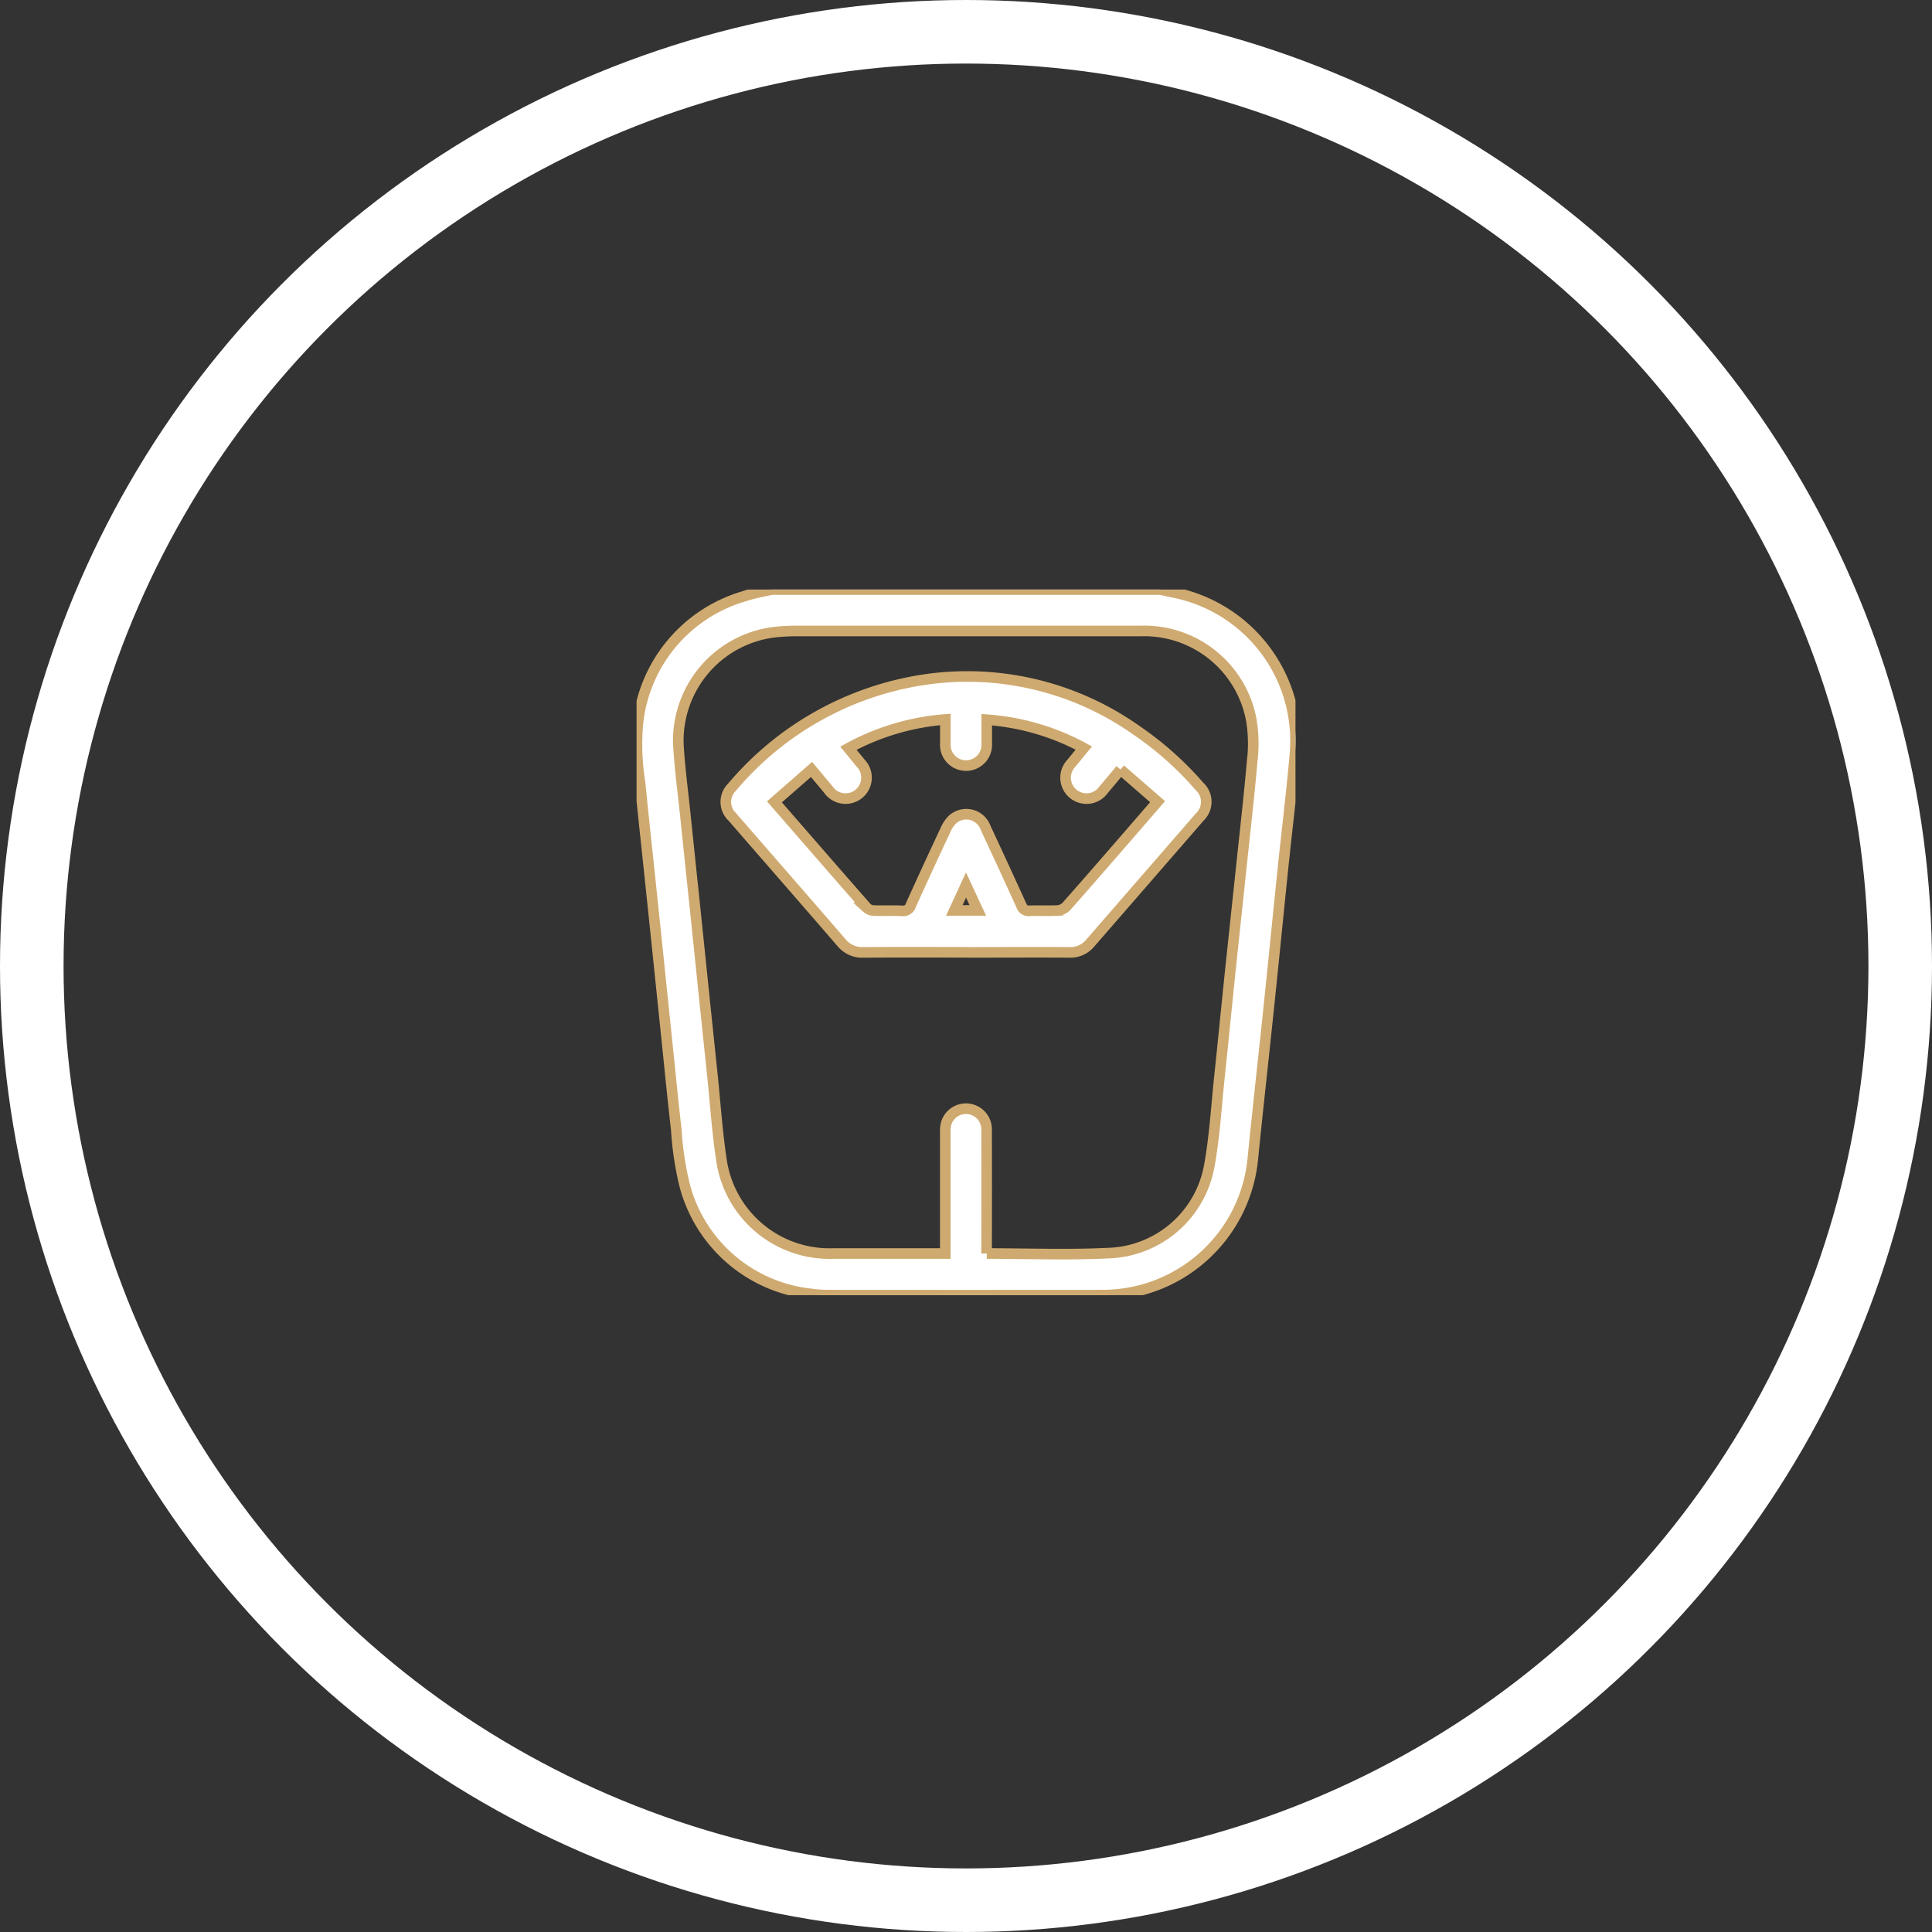 <svg xmlns="http://www.w3.org/2000/svg" xmlns:xlink="http://www.w3.org/1999/xlink" width="91.182" height="91.182" viewBox="0 0 91.182 91.182"><rect x="0" y="0" width="91.182" height="91.182" fill="#333333" stroke="none"/><defs><clipPath id="clip-path"><rect id="Rectangle_1073" data-name="Rectangle 1073" width="31.098" height="33.301" fill="#fff" stroke="#cfaa70" stroke-width="0.5"></rect></clipPath></defs><g id="Group_898" data-name="Group 898" transform="translate(-1216.285 -4587)"><g id="Ellipse_390" data-name="Ellipse 390" transform="translate(1216.285 4587)" fill="none" stroke="#fff" stroke-width="3"><ellipse cx="45.591" cy="45.591" rx="45.591" ry="45.591" stroke="none"></ellipse><ellipse cx="45.591" cy="45.591" rx="44.091" ry="44.091" fill="none"></ellipse></g><g id="Group_894" data-name="Group 894" transform="translate(1246.328 4614.824)"><g id="Group_893" data-name="Group 893" clip-path="url(#clip-path)"><path id="Path_2425" data-name="Path 2425" d="M6.378,0H24.719c.2.043.4.091.594.129A7.141,7.141,0,0,1,31.069,7.8c-.154,1.767-.373,3.529-.556,5.294-.227,2.2-.443,4.392-.672,6.588-.25,2.4-.519,4.8-.759,7.2A7.117,7.117,0,0,1,22.035,33.3q-6.486.007-12.971,0a5.489,5.489,0,0,1-.84-.058,6.922,6.922,0,0,1-5.955-5.123,14.774,14.774,0,0,1-.394-2.623c-.161-1.375-.293-2.754-.436-4.132q-.208-2-.414-4Q.809,15.291.592,13.225C.45,11.87.3,10.514.169,9.158a11.281,11.281,0,0,1-.1-2.911,7.015,7.015,0,0,1,5-5.928C5.49.174,5.94.1,6.378,0M16.526,31.337c1.936,0,3.824.074,5.7-.018a5.006,5.006,0,0,0,4.8-4.1c.256-1.4.337-2.835.487-4.255.165-1.56.317-3.122.479-4.683.184-1.765.375-3.529.561-5.294.171-1.625.357-3.249.5-4.876a6.915,6.915,0,0,0-.026-1.871A5.139,5.139,0,0,0,23.8,1.955q-8.145,0-16.289,0c-.313,0-.628.018-.94.049a5.159,5.159,0,0,0-4.6,5.3c.064,1.123.217,2.24.332,3.36q.212,2.051.428,4.1.21,2.018.417,4.036.213,2.05.428,4.1c.136,1.313.223,2.633.417,3.938a5.154,5.154,0,0,0,5.275,4.5q2.471,0,4.942,0h.36v-.4q0-2.666,0-5.332a1.452,1.452,0,0,1,.044-.416.974.974,0,0,1,1.905.3q.006,2.731,0,5.462v.382" transform="translate(0.001)" fill="#fff" stroke="#cfaa70" stroke-width="0.5"></path><path id="Path_2426" data-name="Path 2426" d="M59.809,60.257c-1.615,0-3.229-.008-4.844.005a1.267,1.267,0,0,1-1.045-.475c-1.706-1.976-3.425-3.942-5.137-5.914a.974.974,0,0,1-.022-1.405,14.726,14.726,0,0,1,8.169-4.912,13.828,13.828,0,0,1,10.935,2.233,15.412,15.412,0,0,1,2.954,2.63.989.989,0,0,1,.017,1.456q-2.577,2.972-5.158,5.939a1.211,1.211,0,0,1-.992.447c-1.625-.011-3.251,0-4.877,0m7.292-8.63c-.288.345-.543.651-.8.956a.987.987,0,1,1-1.525-1.246c.2-.241.394-.481.594-.724a11.271,11.271,0,0,0-4.584-1.338c0,.378,0,.756,0,1.133a.978.978,0,1,1-1.952-.013c0-.376,0-.752,0-1.131a11.341,11.341,0,0,0-4.576,1.357c.192.234.383.466.573.7a.988.988,0,1,1-1.521,1.25l-.793-.948-1.75,1.531c1.482,1.7,2.917,3.357,4.36,5a.506.506,0,0,0,.334.13c.444.015.889-.008,1.332.012a.372.372,0,0,0,.411-.265q.808-1.787,1.642-3.563a1.5,1.5,0,0,1,.346-.5.97.97,0,0,1,1.546.424q.852,1.821,1.683,3.652a.355.355,0,0,0,.388.25c.444-.016.889.01,1.332-.014a.637.637,0,0,0,.4-.187c.984-1.111,1.956-2.233,2.929-3.354.451-.519.9-1.04,1.38-1.595L67.1,51.627m-6.734,6.655-.558-1.2-.552,1.2Z" transform="translate(-44.26 -43.137)" fill="#fff" stroke="#cfaa70" stroke-width="0.5"></path></g></g></g></svg>